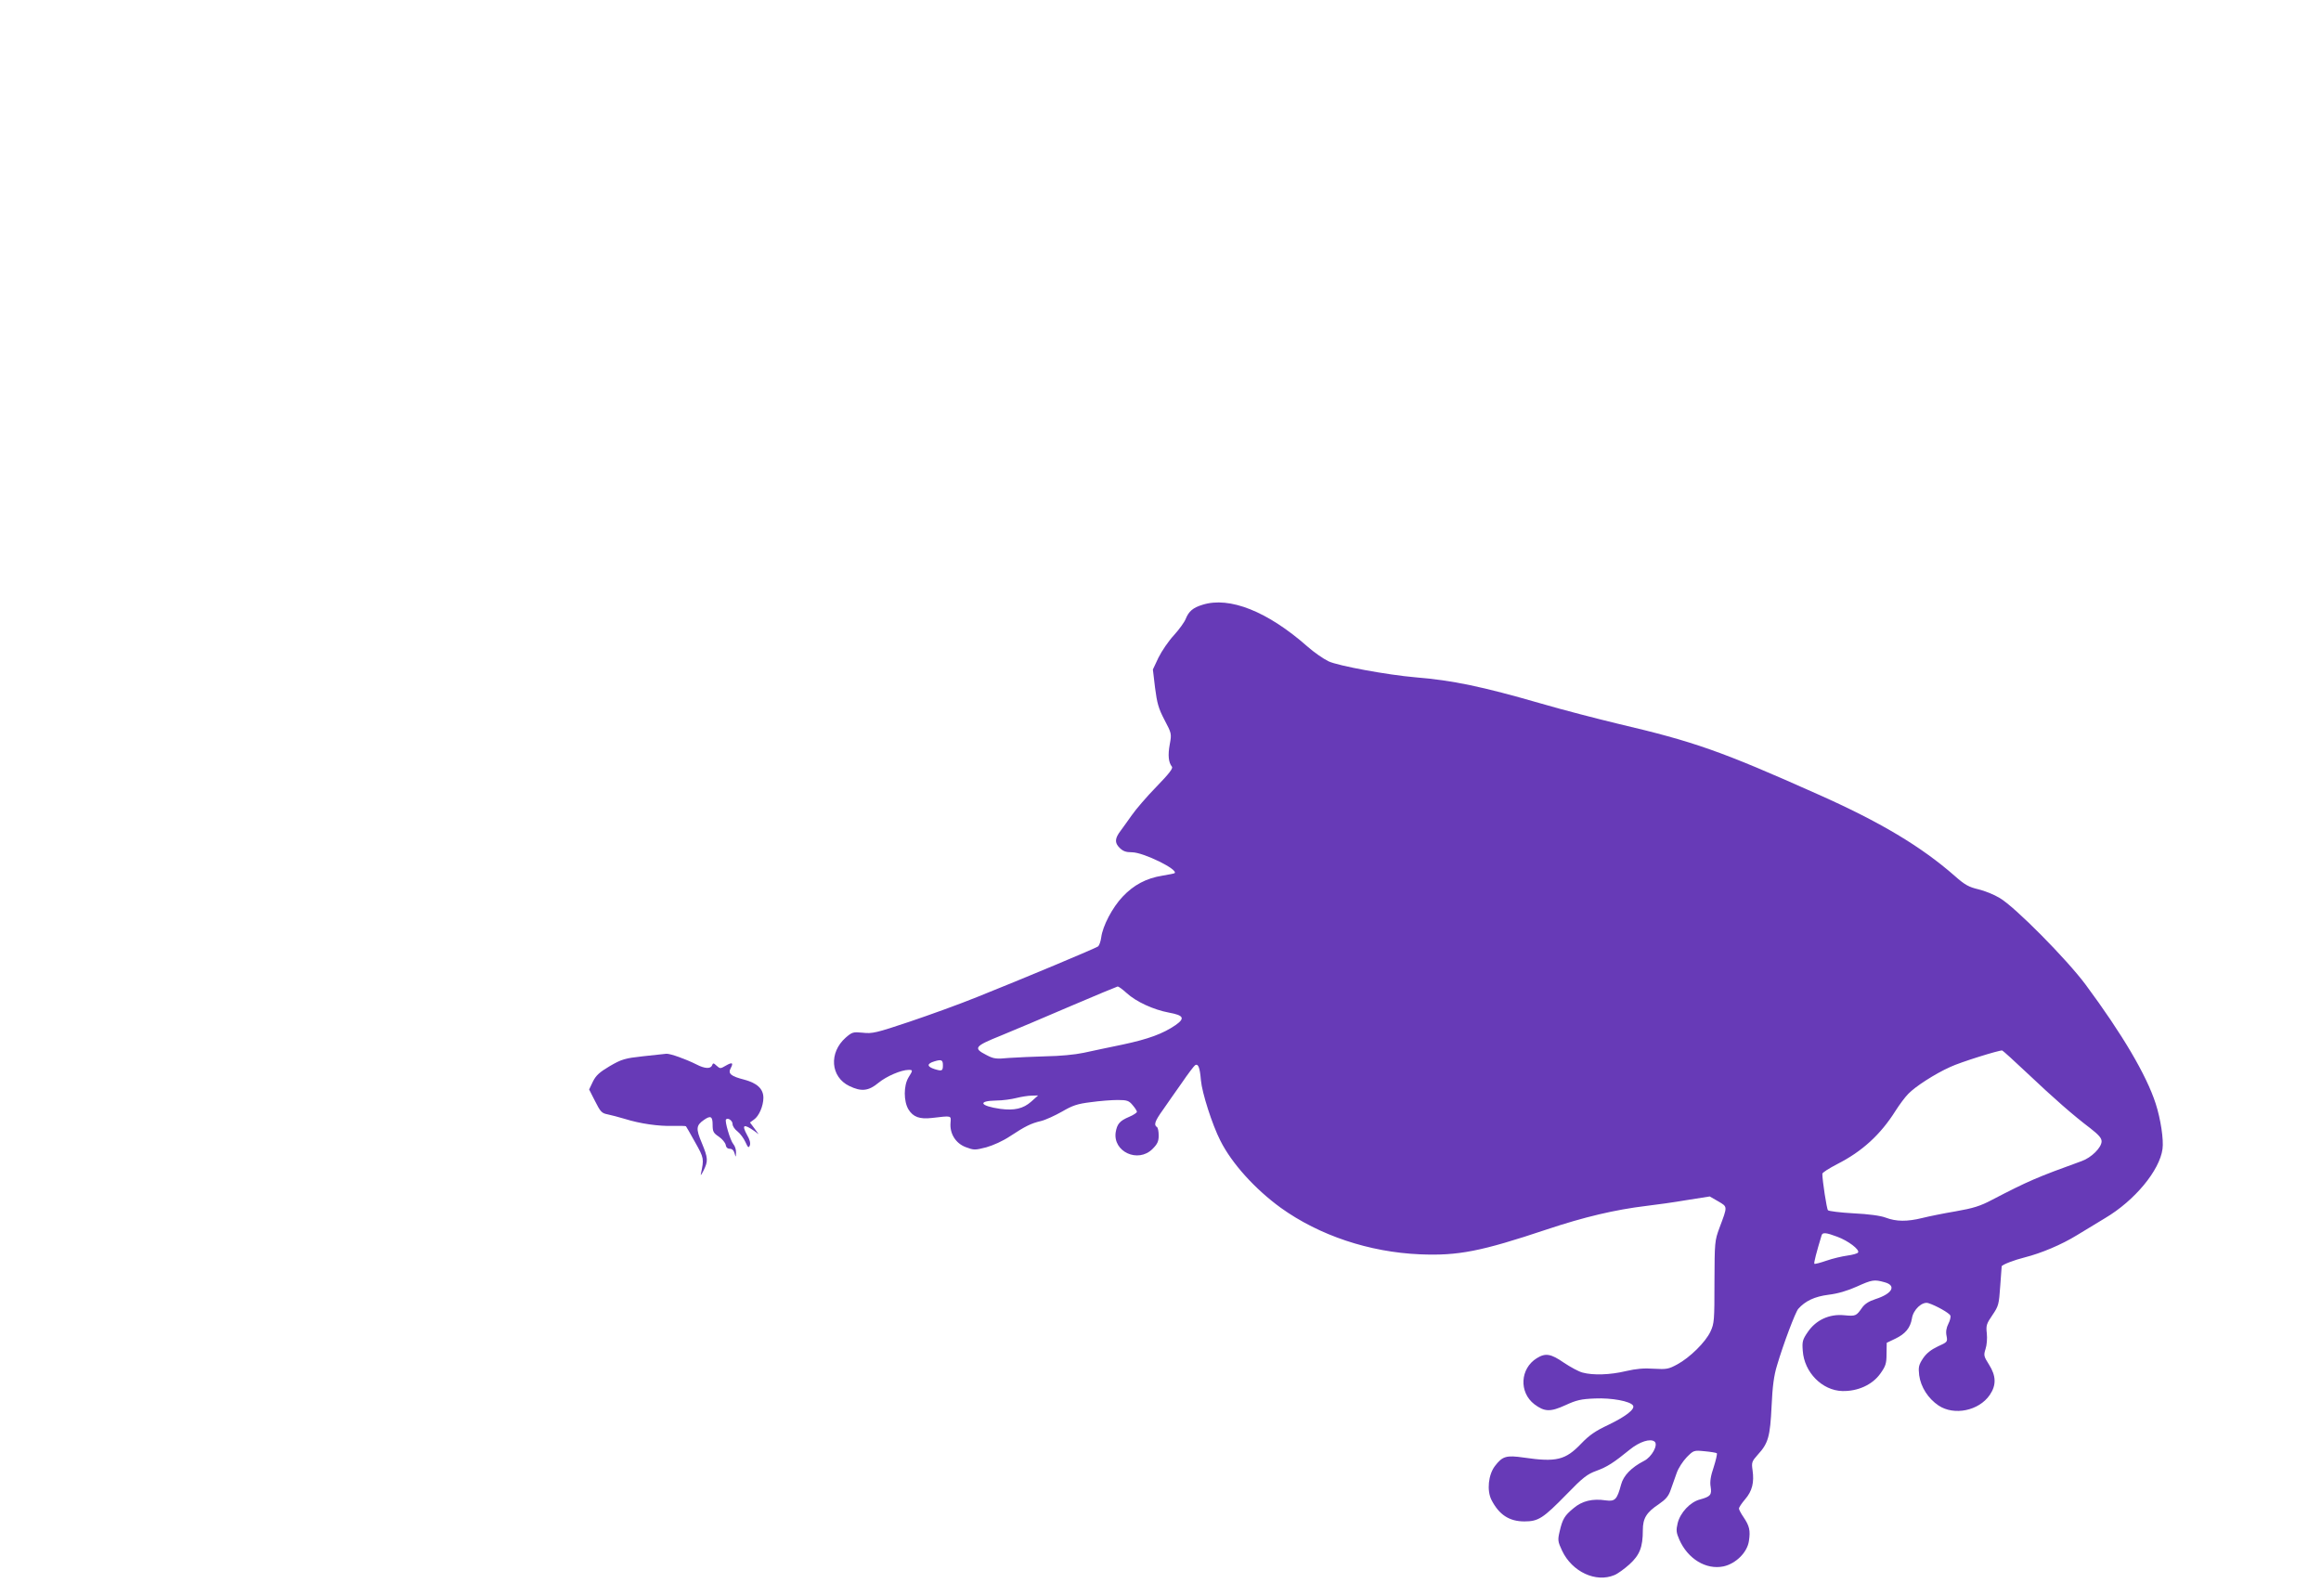 <?xml version="1.0" standalone="no"?>
<!DOCTYPE svg PUBLIC "-//W3C//DTD SVG 20010904//EN"
 "http://www.w3.org/TR/2001/REC-SVG-20010904/DTD/svg10.dtd">
<svg version="1.0" xmlns="http://www.w3.org/2000/svg"
 width="1280pt" height="880pt" viewBox="0 0 1280 880"
 preserveAspectRatio="xMidYMid meet">
<g transform="translate(0,880) scale(0.1,-0.1)"
fill="#673ab7" stroke="none">
<path d="M6632 5465 c-53 -16 -76 -36 -93 -78 -7 -18 -36 -58 -65 -90 -29 -31
-67 -87 -85 -123 l-31 -66 12 -101 c11 -85 19 -114 52 -177 39 -74 40 -76 29
-135 -11 -60 -7 -99 12 -123 7 -9 -15 -38 -85 -110 -52 -53 -113 -124 -136
-157 -23 -33 -51 -71 -61 -85 -33 -43 -35 -67 -7 -95 19 -19 35 -25 69 -25 62
0 256 -95 235 -115 -2 -2 -32 -8 -68 -14 -88 -14 -158 -51 -219 -116 -56 -59
-110 -161 -118 -225 -3 -22 -11 -44 -17 -49 -13 -10 -414 -178 -667 -279 -96
-39 -265 -100 -375 -137 -182 -61 -204 -66 -256 -60 -53 5 -58 4 -94 -27 -94
-83 -84 -217 20 -267 66 -32 106 -28 161 18 44 36 125 71 166 71 24 0 24 -2
-1 -42 -27 -45 -27 -131 0 -176 26 -42 62 -55 130 -47 111 13 105 14 102 -27
-5 -59 28 -113 84 -134 45 -17 50 -17 113 -1 39 11 92 35 131 61 84 55 115 71
171 84 25 6 77 30 116 52 58 34 85 43 159 52 49 7 116 12 148 12 52 0 62 -4
82 -28 13 -15 24 -32 24 -37 0 -5 -19 -18 -43 -28 -52 -22 -66 -39 -74 -84
-17 -108 123 -173 203 -93 27 27 34 42 34 74 0 23 -4 44 -10 47 -18 11 -11 33
33 94 23 33 70 101 105 150 34 50 67 93 73 97 17 10 26 -12 32 -84 6 -68 62
-244 107 -332 63 -126 192 -268 334 -371 212 -152 487 -244 766 -256 211 -9
338 16 700 137 207 69 376 109 550 130 52 6 152 20 222 32 l127 20 47 -27 c52
-31 52 -25 7 -145 -27 -73 -27 -80 -28 -300 0 -211 -1 -228 -22 -273 -27 -58
-113 -143 -183 -181 -48 -26 -59 -28 -129 -24 -54 4 -98 0 -154 -13 -87 -21
-182 -24 -240 -8 -20 5 -66 30 -102 54 -72 50 -102 55 -150 25 -92 -57 -99
-188 -13 -254 56 -42 88 -43 171 -5 61 28 86 34 163 37 92 4 195 -15 210 -39
12 -20 -40 -60 -135 -106 -73 -34 -107 -58 -151 -104 -87 -91 -137 -103 -316
-77 -97 14 -118 8 -160 -47 -36 -48 -45 -134 -19 -186 42 -82 98 -119 182
-119 77 0 103 17 233 150 89 92 114 111 164 129 60 22 94 44 184 117 54 44
114 63 137 44 21 -18 -16 -85 -58 -106 -70 -36 -114 -81 -127 -131 -22 -82
-33 -94 -84 -87 -74 11 -131 -3 -178 -43 -50 -41 -61 -60 -77 -129 -11 -47
-10 -55 14 -106 55 -116 186 -177 288 -134 18 7 55 34 83 59 57 52 74 95 74
189 0 65 20 98 88 143 39 27 54 44 66 80 9 25 23 66 33 93 9 26 34 64 55 86
38 38 39 39 99 33 33 -3 63 -8 67 -11 3 -4 -5 -38 -17 -76 -17 -49 -22 -82
-17 -109 7 -45 -1 -54 -59 -70 -54 -14 -109 -73 -123 -131 -9 -38 -8 -51 9
-90 47 -107 148 -168 244 -148 68 15 131 77 140 140 9 58 3 83 -30 132 -14 20
-25 42 -25 47 0 6 15 29 34 51 39 45 51 93 41 161 -6 42 -4 48 29 85 58 63 68
100 76 267 5 110 13 170 30 225 35 119 101 293 117 312 39 44 90 68 167 78 51
6 105 22 156 45 84 38 96 40 153 24 67 -18 44 -63 -50 -93 -37 -12 -60 -27
-75 -49 -31 -44 -34 -46 -98 -40 -81 8 -155 -26 -200 -92 -29 -42 -32 -53 -28
-104 8 -119 107 -219 218 -222 85 -2 165 34 209 95 30 42 35 56 35 110 l1 61
46 22 c57 27 84 60 93 112 7 49 57 95 90 85 42 -13 117 -55 122 -69 3 -7 -2
-28 -11 -45 -11 -22 -15 -44 -10 -67 6 -33 5 -34 -48 -58 -38 -18 -63 -38 -82
-66 -24 -37 -26 -48 -21 -93 9 -65 49 -128 107 -167 86 -57 222 -29 282 58 37
54 36 105 -4 168 -29 46 -30 51 -19 86 7 21 10 58 7 86 -5 43 -2 53 31 101 34
50 36 59 43 160 4 59 8 108 8 109 3 9 70 35 127 49 91 23 203 70 289 123 39
24 108 66 155 94 162 96 300 262 316 381 7 50 -10 165 -38 251 -51 157 -183
381 -386 655 -105 141 -391 430 -474 478 -31 19 -84 40 -118 48 -51 12 -74 24
-128 72 -188 165 -413 299 -757 452 -533 238 -681 290 -1103 389 -116 28 -306
77 -422 111 -326 94 -487 128 -695 145 -152 13 -425 63 -478 88 -29 14 -81 50
-117 82 -219 193 -429 277 -578 230z m-419 -2141 c52 -48 148 -92 233 -108 82
-15 91 -31 37 -69 -70 -48 -150 -77 -290 -107 -76 -16 -174 -36 -218 -46 -47
-10 -132 -18 -205 -19 -69 -2 -161 -6 -205 -9 -72 -7 -85 -5 -125 16 -74 38
-67 48 82 108 73 30 246 103 383 162 138 59 254 107 259 108 5 0 27 -16 49
-36z m4969 -444 c147 -139 252 -231 346 -302 46 -36 62 -54 62 -72 0 -34 -56
-90 -110 -109 -246 -89 -293 -109 -495 -214 -64 -34 -103 -46 -200 -63 -66
-11 -149 -28 -185 -37 -81 -20 -142 -20 -200 2 -28 11 -95 20 -178 24 -73 4
-137 12 -141 17 -7 7 -31 164 -31 201 0 7 37 30 83 54 136 69 238 162 321 294
21 33 52 75 70 93 37 39 146 110 231 148 57 27 273 94 287 91 4 -1 67 -58 140
-127z m-5982 46 c0 -32 -5 -34 -45 -22 -44 14 -45 30 -2 43 39 12 47 8 47 -21z
m487 -201 c-44 -39 -93 -50 -170 -40 -113 16 -128 44 -24 46 34 0 85 7 112 14
28 7 66 13 85 13 l35 1 -38 -34z m4445 -745 c60 -22 125 -71 115 -87 -4 -6
-30 -13 -59 -17 -29 -4 -81 -16 -115 -28 -35 -12 -65 -20 -67 -17 -4 4 12 65
40 157 5 17 25 15 86 -8z"/>
<path d="M3545 2975 c-100 -11 -116 -16 -182 -54 -57 -34 -76 -51 -93 -85
l-21 -44 33 -65 c29 -58 37 -66 68 -72 19 -4 62 -15 95 -25 86 -27 187 -41
266 -39 38 1 71 0 72 -2 2 -2 25 -42 51 -89 49 -87 49 -90 31 -175 -3 -11 4
-2 15 20 26 53 25 68 -10 153 -33 78 -31 96 12 126 37 26 48 20 48 -26 0 -38
4 -46 34 -66 19 -13 36 -34 38 -45 2 -14 10 -22 23 -22 12 0 22 -9 26 -25 7
-24 7 -24 8 4 1 16 -6 37 -15 47 -16 18 -49 128 -40 136 11 11 36 -7 36 -26 0
-11 12 -29 28 -41 15 -12 34 -38 43 -58 14 -31 18 -34 24 -19 5 12 0 33 -15
58 -31 57 -19 63 40 22 l24 -18 -24 33 -24 32 22 16 c28 19 52 76 52 120 0 49
-34 81 -105 100 -74 19 -92 33 -75 64 16 30 8 34 -28 13 -29 -17 -31 -17 -50
0 -17 16 -20 16 -25 2 -8 -20 -40 -19 -86 5 -60 30 -144 60 -166 59 -11 -1
-69 -7 -130 -14z"/>
</g>
</svg>
